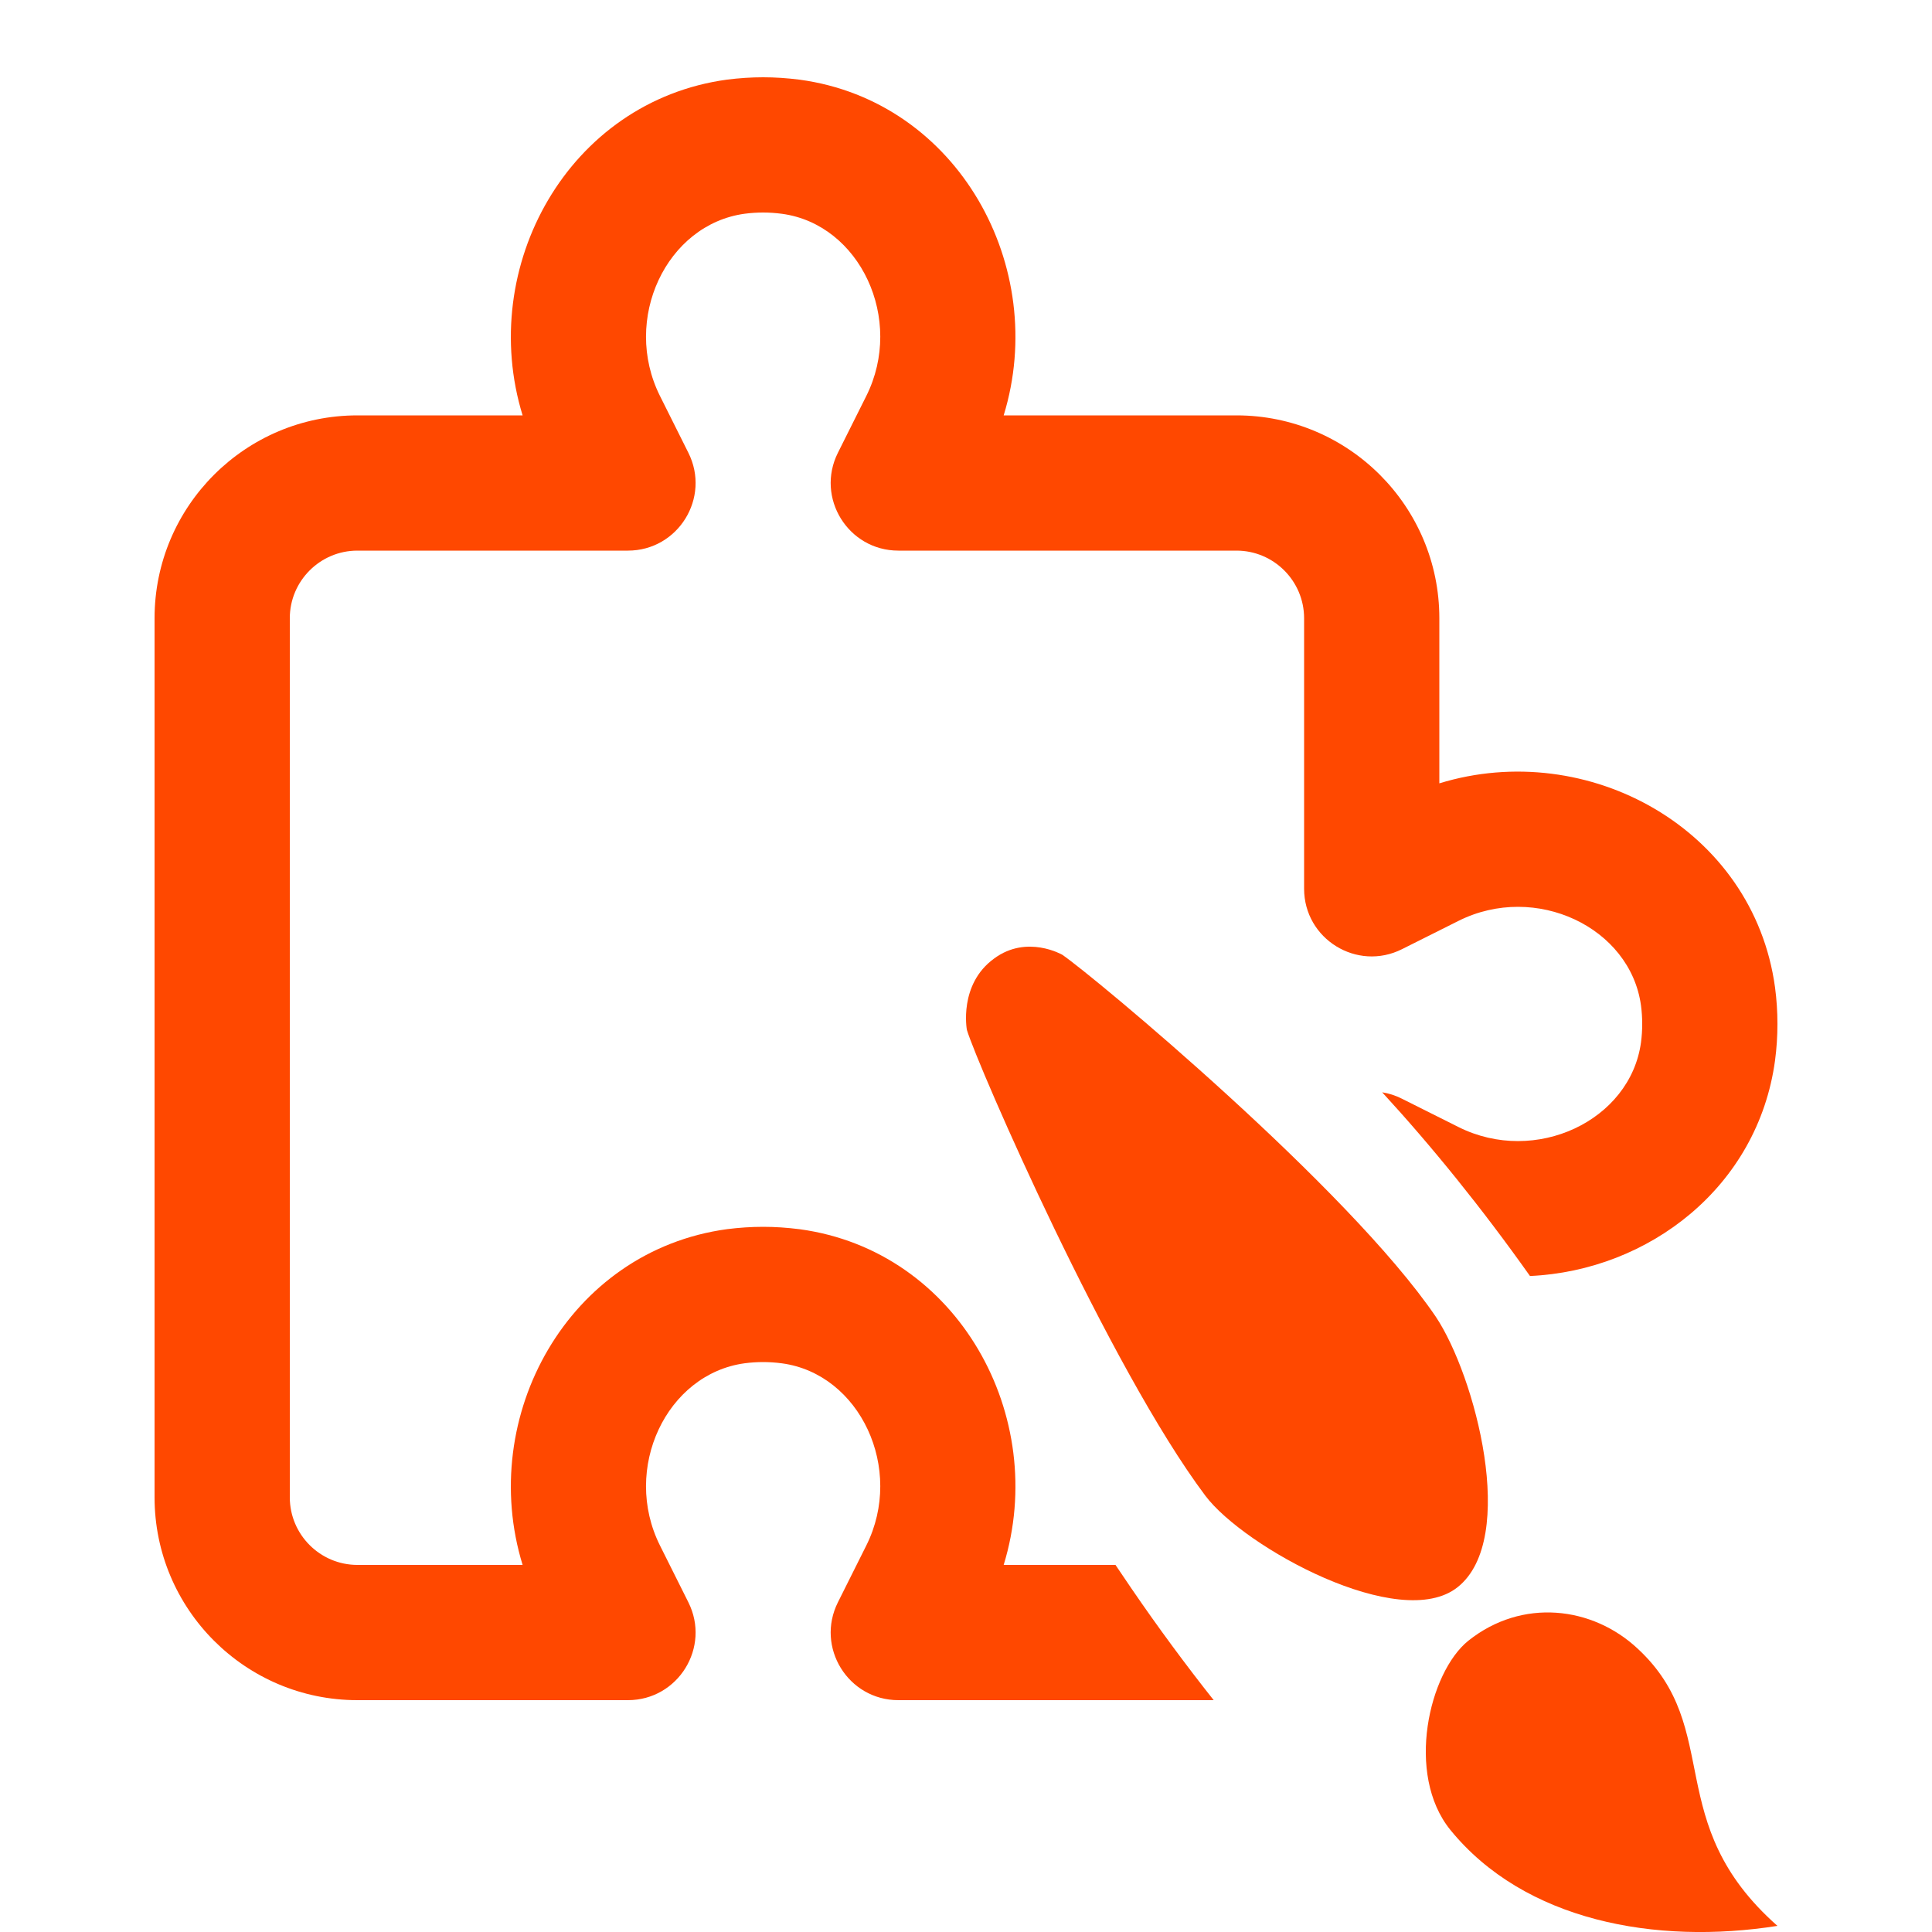 <svg xmlns="http://www.w3.org/2000/svg" width="24" height="24" viewBox="0 0 24 24" fill="none"><g clip-path="url(#clip0_1515_2057)"><path d="M19.006 15.851C20.482 15.784 21.836 14.745 22.05 13.175C22.07 13.025 22.08 12.873 22.08 12.72C22.08 12.566 22.07 12.415 22.05 12.265C21.782 10.297 19.724 9.165 17.88 9.731V7.68C17.88 6.289 16.751 5.16 15.36 5.16H12.468C13.035 3.316 11.902 1.257 9.935 0.99C9.777 0.97 9.628 0.96 9.48 0.96C9.332 0.96 9.183 0.97 9.032 0.989C7.059 1.257 5.925 3.316 6.492 5.16H4.44C3.049 5.16 1.92 6.289 1.92 7.68V18.6C1.92 19.991 3.049 21.12 4.44 21.12H7.8C8.424 21.12 8.831 20.463 8.551 19.904L8.199 19.2C7.721 18.245 8.279 17.067 9.251 16.935C9.327 16.925 9.406 16.92 9.48 16.92C9.554 16.92 9.633 16.925 9.715 16.936C10.681 17.067 11.239 18.245 10.761 19.2L10.409 19.904C10.129 20.463 10.536 21.12 11.16 21.12H15.077C14.73 20.682 14.387 20.218 14.054 19.731C13.988 19.634 13.922 19.537 13.857 19.44H12.468C13.035 17.596 11.902 15.537 9.935 15.27C9.777 15.25 9.628 15.24 9.48 15.24C9.332 15.24 9.183 15.25 9.032 15.269C7.059 15.537 5.925 17.596 6.492 19.44H4.44C3.977 19.44 3.6 19.063 3.6 18.6V7.68C3.6 7.217 3.977 6.84 4.44 6.84H7.8C8.424 6.84 8.831 6.183 8.551 5.624L8.199 4.92C7.721 3.965 8.279 2.787 9.251 2.655C9.327 2.645 9.406 2.64 9.48 2.64C9.554 2.64 9.633 2.645 9.715 2.656C10.681 2.787 11.239 3.965 10.761 4.92L10.409 5.624C10.129 6.183 10.536 6.84 11.16 6.84H15.36C15.823 6.84 16.2 7.217 16.2 7.68V11.04C16.2 11.665 16.858 12.071 17.416 11.791L18.119 11.439C19.075 10.961 20.253 11.519 20.385 12.491C20.395 12.565 20.4 12.641 20.4 12.72C20.4 12.799 20.395 12.875 20.385 12.949C20.253 13.921 19.075 14.479 18.119 14.001L17.416 13.649C17.335 13.608 17.253 13.582 17.17 13.569C17.791 14.245 18.411 15.011 19.006 15.851Z" fill="#FF4800"></path><path d="M12.011 12.794C12.011 12.794 11.905 12.228 12.351 11.906C12.758 11.606 13.197 11.861 13.197 11.861C13.579 12.122 16.749 14.757 17.836 16.357C18.324 17.088 18.862 19.113 18.109 19.715C17.394 20.288 15.454 19.22 14.973 18.58C13.781 16.992 12.147 13.241 12.011 12.794ZM22.08 23.924C20.631 22.643 21.422 21.482 20.346 20.482C19.782 19.953 18.908 19.85 18.241 20.381C17.752 20.773 17.455 22.039 18.017 22.732C18.937 23.862 20.566 24.163 22.08 23.924Z" fill="#FF4800"></path></g><defs><clipPath id="clip0_1515_2057"><rect width="24" height="24" fill="white"></rect></clipPath></defs></svg>